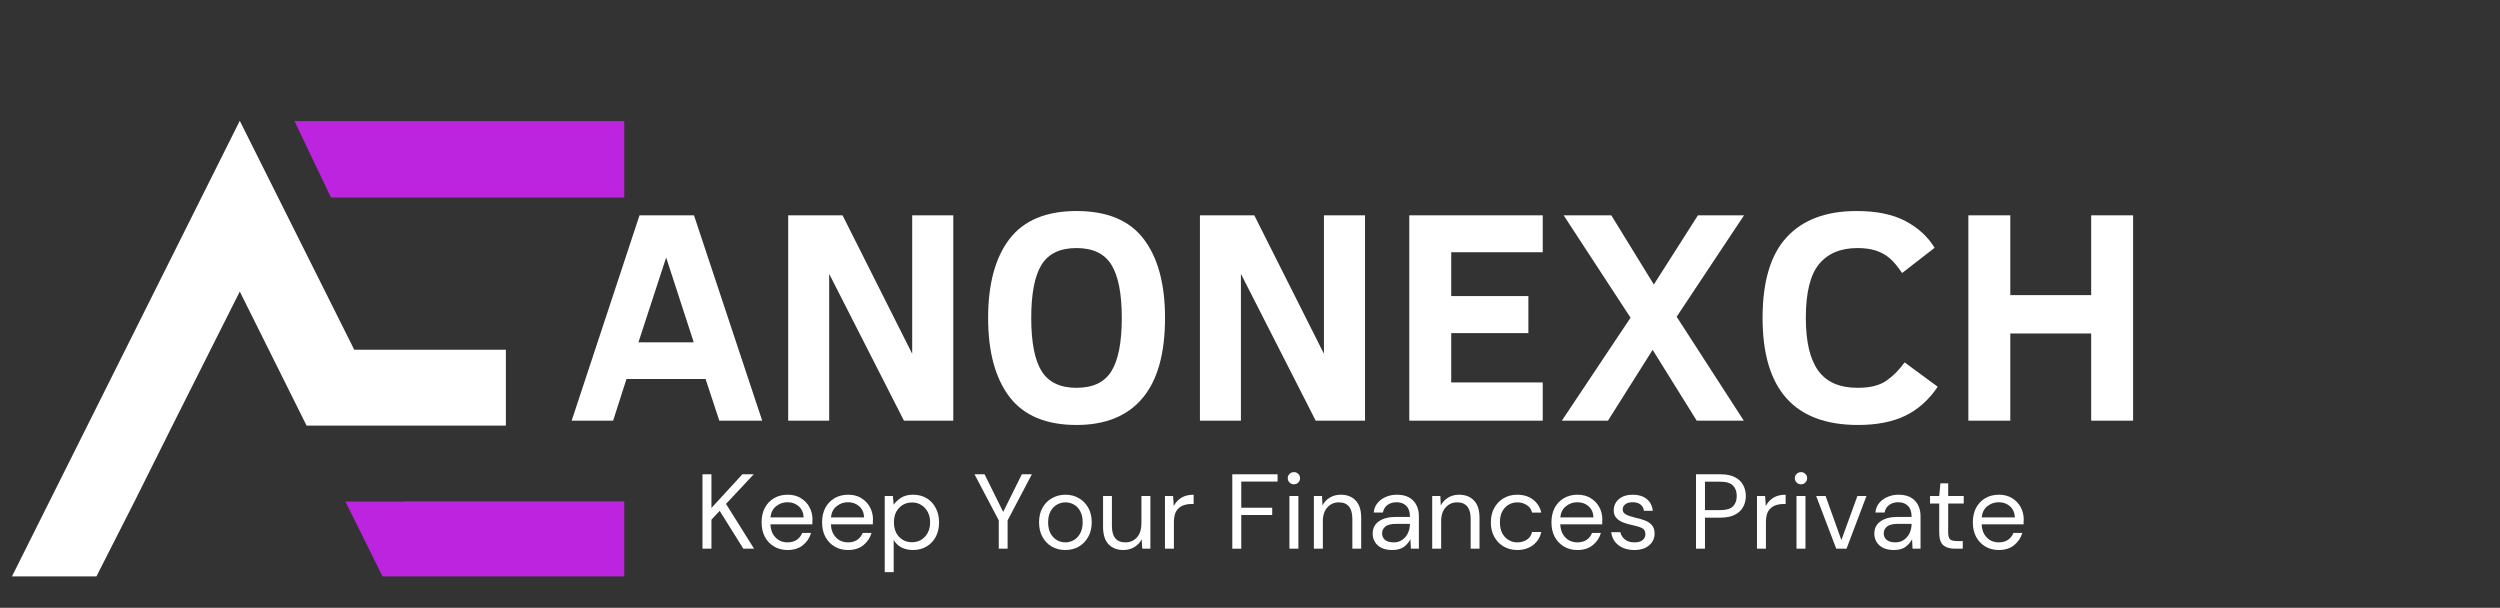<svg xmlns="http://www.w3.org/2000/svg" xmlns:xlink="http://www.w3.org/1999/xlink" width="436" zoomAndPan="magnify" viewBox="0 0 327 79.5" height="106" preserveAspectRatio="xMidYMid meet" version="1.0"><rect x="0" y="0" width="327" height="79.5" fill="#333333" stroke="none"/><defs><g/><clipPath id="f5d5a5c2db"><path d="M 1.496 15.77 L 67 15.77 L 67 75.395 L 1.496 75.395 Z M 1.496 15.77 " clip-rule="nonzero"/></clipPath><clipPath id="8b43a500ae"><path d="M 38 15.77 L 81.992 15.77 L 81.992 75.395 L 38 75.395 Z M 38 15.77 " clip-rule="nonzero"/></clipPath></defs><g clip-path="url(#f5d5a5c2db)"><path fill="#ffffff" d="M 66.168 45.746 L 66.168 55.672 L 40.102 55.672 L 31.363 38.133 L 22.547 55.672 L 17.625 65.531 L 12.543 75.531 L 1.496 75.531 L 31.363 15.801 L 46.336 45.746 Z M 66.168 45.746 " fill-opacity="1" fill-rule="nonzero"/></g><g clip-path="url(#8b43a500ae)"><path fill="#bd24df" d="M 81.652 65.562 L 81.652 75.566 L 54.961 75.566 L 54.961 75.531 L 50.105 75.531 L 45.184 65.609 L 52.91 65.609 L 52.895 65.578 L 81.652 65.578 Z M 81.652 15.832 L 38.516 15.832 L 43.293 25.836 L 81.652 25.836 Z M 81.652 15.832 " fill-opacity="1" fill-rule="nonzero"/></g><g fill="#ffffff" fill-opacity="1"><g transform="translate(74.242, 55.024)"><g><path d="M 0.531 0 L 9.406 -26.859 L 16.531 -26.859 L 25.453 0 L 19.844 0 L 18.047 -5.453 L 7.703 -5.453 L 5.953 0 Z M 9.266 -10.25 L 16.5 -10.25 L 12.891 -21.344 Z M 9.266 -10.25 "/></g></g></g><g fill="#ffffff" fill-opacity="1"><g transform="translate(100.19, 55.024)"><g><path d="M 18.047 0 L 8.266 -19.203 L 8.266 0 L 2.906 0 L 2.906 -26.859 L 10.016 -26.859 L 19.125 -8.75 L 19.125 -26.859 L 24.5 -26.859 L 24.5 0 Z M 18.047 0 "/></g></g></g><g fill="#ffffff" fill-opacity="1"><g transform="translate(127.574, 55.024)"><g><path d="M 24.812 -13.438 C 24.812 -8.758 23.82 -5.254 21.844 -2.922 C 19.875 -0.598 17.004 0.562 13.234 0.562 C 9.266 0.562 6.344 -0.66 4.469 -3.109 C 2.602 -5.566 1.672 -9.008 1.672 -13.438 C 1.672 -17.883 2.602 -21.328 4.469 -23.766 C 6.344 -26.203 9.266 -27.422 13.234 -27.422 C 17.234 -27.422 20.16 -26.203 22.016 -23.766 C 23.879 -21.328 24.812 -17.883 24.812 -13.438 Z M 19.156 -13.438 C 19.156 -16.613 18.703 -18.93 17.797 -20.391 C 16.898 -21.848 15.379 -22.578 13.234 -22.578 C 11.086 -22.578 9.562 -21.848 8.656 -20.391 C 7.758 -18.93 7.312 -16.613 7.312 -13.438 C 7.312 -10.25 7.766 -7.926 8.672 -6.469 C 9.586 -5.02 11.109 -4.297 13.234 -4.297 C 15.379 -4.297 16.898 -5.02 17.797 -6.469 C 18.703 -7.926 19.156 -10.25 19.156 -13.438 Z M 19.156 -13.438 "/></g></g></g><g fill="#ffffff" fill-opacity="1"><g transform="translate(154.045, 55.024)"><g><path d="M 18.047 0 L 8.266 -19.203 L 8.266 0 L 2.906 0 L 2.906 -26.859 L 10.016 -26.859 L 19.125 -8.75 L 19.125 -26.859 L 24.5 -26.859 L 24.5 0 Z M 18.047 0 "/></g></g></g><g fill="#ffffff" fill-opacity="1"><g transform="translate(181.429, 55.024)"><g><path d="M 2.906 0 L 2.906 -26.859 L 20.359 -26.859 L 20.359 -22.031 L 8.391 -22.031 L 8.391 -16.297 L 18.484 -16.297 L 18.484 -11.453 L 8.391 -11.453 L 8.391 -5 L 20.359 -5 L 20.359 0 Z M 2.906 0 "/></g></g></g><g fill="#ffffff" fill-opacity="1"><g transform="translate(203.728, 55.024)"><g><path d="M 0.562 0 L 9.547 -13.469 L 0.797 -26.859 L 7.031 -26.859 L 12.594 -17.812 L 18.359 -26.859 L 24.391 -26.859 L 15.578 -13.594 L 24.359 0 L 18.203 0 L 12.438 -9.266 L 6.594 0 Z M 0.562 0 "/></g></g></g><g fill="#ffffff" fill-opacity="1"><g transform="translate(228.686, 55.024)"><g><path d="M 24.766 -4.438 C 23.609 -2.719 22.191 -1.453 20.516 -0.641 C 18.848 0.16 16.789 0.562 14.344 0.562 C 6.02 0.562 1.859 -4.102 1.859 -13.438 C 1.859 -18.207 2.91 -21.727 5.016 -24 C 7.129 -26.281 10.176 -27.422 14.156 -27.422 C 16.781 -27.422 18.922 -26.977 20.578 -26.094 C 22.234 -25.207 23.492 -24.047 24.359 -22.609 L 20.109 -19.312 C 19.484 -20.238 18.91 -20.91 18.391 -21.328 C 17.879 -21.742 17.289 -22.055 16.625 -22.266 C 15.969 -22.473 15.18 -22.578 14.266 -22.578 C 12.066 -22.578 10.391 -21.875 9.234 -20.469 C 8.086 -19.062 7.516 -16.719 7.516 -13.438 C 7.516 -10.363 8.051 -8.07 9.125 -6.562 C 10.207 -5.051 11.93 -4.297 14.297 -4.297 C 15.891 -4.297 17.129 -4.598 18.016 -5.203 C 18.898 -5.805 19.707 -6.613 20.438 -7.625 Z M 24.766 -4.438 "/></g></g></g><g fill="#ffffff" fill-opacity="1"><g transform="translate(254.556, 55.024)"><g><path d="M 18.969 0 L 18.969 -11.406 L 8.391 -11.406 L 8.391 0 L 2.906 0 L 2.906 -26.859 L 8.391 -26.859 L 8.391 -16.422 L 18.969 -16.422 L 18.969 -26.859 L 24.453 -26.859 L 24.453 0 Z M 18.969 0 "/></g></g></g><g fill="#ffffff" fill-opacity="1"><g transform="translate(90.853, 71.77)"><g><path d="M 1.031 0 L 1.031 -9.734 L 2.203 -9.734 L 2.203 -5.328 L 6.25 -9.734 L 7.734 -9.734 L 4.109 -5.859 L 7.781 0 L 6.375 0 L 3.281 -4.953 L 2.203 -3.797 L 2.203 0 Z M 1.031 0 "/></g></g></g><g fill="#ffffff" fill-opacity="1"><g transform="translate(98.946, 71.77)"><g><path d="M 4.062 0.172 C 3.406 0.172 2.82 0.02 2.312 -0.281 C 1.801 -0.582 1.398 -1 1.109 -1.531 C 0.816 -2.07 0.672 -2.711 0.672 -3.453 C 0.672 -4.172 0.812 -4.801 1.094 -5.344 C 1.383 -5.883 1.785 -6.305 2.297 -6.609 C 2.816 -6.91 3.414 -7.062 4.094 -7.062 C 4.758 -7.062 5.332 -6.91 5.812 -6.609 C 6.301 -6.305 6.676 -5.91 6.938 -5.422 C 7.195 -4.93 7.328 -4.406 7.328 -3.844 C 7.328 -3.738 7.32 -3.633 7.312 -3.531 C 7.312 -3.426 7.312 -3.312 7.312 -3.188 L 1.828 -3.188 C 1.848 -2.656 1.969 -2.211 2.188 -1.859 C 2.406 -1.516 2.676 -1.254 3 -1.078 C 3.332 -0.91 3.688 -0.828 4.062 -0.828 C 4.539 -0.828 4.941 -0.938 5.266 -1.156 C 5.586 -1.375 5.828 -1.676 5.984 -2.062 L 7.141 -2.062 C 6.953 -1.414 6.594 -0.879 6.062 -0.453 C 5.539 -0.035 4.875 0.172 4.062 0.172 Z M 4.062 -6.078 C 3.5 -6.078 3.004 -5.906 2.578 -5.562 C 2.148 -5.227 1.898 -4.738 1.828 -4.094 L 6.172 -4.094 C 6.141 -4.707 5.926 -5.191 5.531 -5.547 C 5.133 -5.898 4.645 -6.078 4.062 -6.078 Z M 4.062 -6.078 "/></g></g></g><g fill="#ffffff" fill-opacity="1"><g transform="translate(106.857, 71.77)"><g><path d="M 4.062 0.172 C 3.406 0.172 2.82 0.02 2.312 -0.281 C 1.801 -0.582 1.398 -1 1.109 -1.531 C 0.816 -2.07 0.672 -2.711 0.672 -3.453 C 0.672 -4.172 0.812 -4.801 1.094 -5.344 C 1.383 -5.883 1.785 -6.305 2.297 -6.609 C 2.816 -6.91 3.414 -7.062 4.094 -7.062 C 4.758 -7.062 5.332 -6.91 5.812 -6.609 C 6.301 -6.305 6.676 -5.91 6.938 -5.422 C 7.195 -4.93 7.328 -4.406 7.328 -3.844 C 7.328 -3.738 7.32 -3.633 7.312 -3.531 C 7.312 -3.426 7.312 -3.312 7.312 -3.188 L 1.828 -3.188 C 1.848 -2.656 1.969 -2.211 2.188 -1.859 C 2.406 -1.516 2.676 -1.254 3 -1.078 C 3.332 -0.91 3.688 -0.828 4.062 -0.828 C 4.539 -0.828 4.941 -0.938 5.266 -1.156 C 5.586 -1.375 5.828 -1.676 5.984 -2.062 L 7.141 -2.062 C 6.953 -1.414 6.594 -0.879 6.062 -0.453 C 5.539 -0.035 4.875 0.172 4.062 0.172 Z M 4.062 -6.078 C 3.5 -6.078 3.004 -5.906 2.578 -5.562 C 2.148 -5.227 1.898 -4.738 1.828 -4.094 L 6.172 -4.094 C 6.141 -4.707 5.926 -5.191 5.531 -5.547 C 5.133 -5.898 4.645 -6.078 4.062 -6.078 Z M 4.062 -6.078 "/></g></g></g><g fill="#ffffff" fill-opacity="1"><g transform="translate(114.769, 71.77)"><g><path d="M 0.953 3.062 L 0.953 -6.891 L 2.016 -6.891 L 2.125 -5.75 C 2.352 -6.082 2.672 -6.383 3.078 -6.656 C 3.492 -6.926 4.02 -7.062 4.656 -7.062 C 5.344 -7.062 5.941 -6.906 6.453 -6.594 C 6.961 -6.281 7.359 -5.848 7.641 -5.297 C 7.922 -4.754 8.062 -4.133 8.062 -3.438 C 8.062 -2.738 7.922 -2.117 7.641 -1.578 C 7.359 -1.035 6.957 -0.609 6.438 -0.297 C 5.926 0.016 5.328 0.172 4.641 0.172 C 4.078 0.172 3.57 0.055 3.125 -0.172 C 2.688 -0.41 2.352 -0.738 2.125 -1.156 L 2.125 3.062 Z M 4.516 -0.844 C 4.984 -0.844 5.391 -0.953 5.734 -1.172 C 6.086 -1.391 6.367 -1.691 6.578 -2.078 C 6.785 -2.473 6.891 -2.93 6.891 -3.453 C 6.891 -3.973 6.785 -4.426 6.578 -4.812 C 6.367 -5.195 6.086 -5.5 5.734 -5.719 C 5.391 -5.938 4.984 -6.047 4.516 -6.047 C 4.055 -6.047 3.648 -5.938 3.297 -5.719 C 2.941 -5.5 2.66 -5.195 2.453 -4.812 C 2.254 -4.426 2.156 -3.973 2.156 -3.453 C 2.156 -2.93 2.254 -2.473 2.453 -2.078 C 2.66 -1.691 2.941 -1.391 3.297 -1.172 C 3.648 -0.953 4.055 -0.844 4.516 -0.844 Z M 4.516 -0.844 "/></g></g></g><g fill="#ffffff" fill-opacity="1"><g transform="translate(123.501, 71.77)"><g/></g></g><g fill="#ffffff" fill-opacity="1"><g transform="translate(127.186, 71.77)"><g><path d="M 3.453 0 L 3.453 -3.703 L 0.281 -9.734 L 1.594 -9.734 L 4.031 -4.812 L 6.469 -9.734 L 7.781 -9.734 L 4.609 -3.703 L 4.609 0 Z M 3.453 0 "/></g></g></g><g fill="#ffffff" fill-opacity="1"><g transform="translate(135.237, 71.77)"><g><path d="M 4.109 0.172 C 3.453 0.172 2.863 0.023 2.344 -0.266 C 1.832 -0.566 1.426 -0.988 1.125 -1.531 C 0.82 -2.07 0.672 -2.711 0.672 -3.453 C 0.672 -4.18 0.82 -4.816 1.125 -5.359 C 1.426 -5.898 1.836 -6.316 2.359 -6.609 C 2.891 -6.91 3.477 -7.062 4.125 -7.062 C 4.781 -7.062 5.363 -6.91 5.875 -6.609 C 6.395 -6.316 6.805 -5.898 7.109 -5.359 C 7.41 -4.816 7.562 -4.18 7.562 -3.453 C 7.562 -2.711 7.406 -2.07 7.094 -1.531 C 6.789 -0.988 6.379 -0.566 5.859 -0.266 C 5.336 0.023 4.754 0.172 4.109 0.172 Z M 4.109 -0.828 C 4.504 -0.828 4.875 -0.926 5.219 -1.125 C 5.562 -1.32 5.836 -1.613 6.047 -2 C 6.266 -2.395 6.375 -2.879 6.375 -3.453 C 6.375 -4.023 6.27 -4.504 6.062 -4.891 C 5.852 -5.285 5.578 -5.578 5.234 -5.766 C 4.891 -5.961 4.52 -6.062 4.125 -6.062 C 3.727 -6.062 3.359 -5.961 3.016 -5.766 C 2.672 -5.578 2.391 -5.285 2.172 -4.891 C 1.961 -4.504 1.859 -4.023 1.859 -3.453 C 1.859 -2.879 1.961 -2.395 2.172 -2 C 2.391 -1.613 2.664 -1.32 3 -1.125 C 3.344 -0.926 3.711 -0.828 4.109 -0.828 Z M 4.109 -0.828 "/></g></g></g><g fill="#ffffff" fill-opacity="1"><g transform="translate(143.469, 71.77)"><g><path d="M 3.469 0.172 C 2.656 0.172 2.008 -0.078 1.531 -0.578 C 1.051 -1.078 0.812 -1.836 0.812 -2.859 L 0.812 -6.891 L 1.969 -6.891 L 1.969 -2.984 C 1.969 -1.547 2.555 -0.828 3.734 -0.828 C 4.336 -0.828 4.836 -1.039 5.234 -1.469 C 5.629 -1.906 5.828 -2.523 5.828 -3.328 L 5.828 -6.891 L 7 -6.891 L 7 0 L 5.938 0 L 5.859 -1.234 C 5.641 -0.797 5.316 -0.453 4.891 -0.203 C 4.473 0.047 4 0.172 3.469 0.172 Z M 3.469 0.172 "/></g></g></g><g fill="#ffffff" fill-opacity="1"><g transform="translate(151.422, 71.77)"><g><path d="M 0.953 0 L 0.953 -6.891 L 2.016 -6.891 L 2.109 -5.578 C 2.328 -6.023 2.648 -6.383 3.078 -6.656 C 3.516 -6.926 4.055 -7.062 4.703 -7.062 L 4.703 -5.844 L 4.375 -5.844 C 3.969 -5.844 3.594 -5.77 3.25 -5.625 C 2.906 -5.477 2.629 -5.234 2.422 -4.891 C 2.223 -4.547 2.125 -4.07 2.125 -3.469 L 2.125 0 Z M 0.953 0 "/></g></g></g><g fill="#ffffff" fill-opacity="1"><g transform="translate(156.47, 71.77)"><g/></g></g><g fill="#ffffff" fill-opacity="1"><g transform="translate(160.154, 71.77)"><g><path d="M 1.031 0 L 1.031 -9.734 L 6.953 -9.734 L 6.953 -8.781 L 2.203 -8.781 L 2.203 -5.359 L 6.25 -5.359 L 6.25 -4.406 L 2.203 -4.406 L 2.203 0 Z M 1.031 0 "/></g></g></g><g fill="#ffffff" fill-opacity="1"><g transform="translate(167.579, 71.77)"><g><path d="M 1.672 -8.422 C 1.441 -8.422 1.25 -8.5 1.094 -8.656 C 0.938 -8.812 0.859 -9.004 0.859 -9.234 C 0.859 -9.453 0.938 -9.633 1.094 -9.781 C 1.25 -9.938 1.441 -10.016 1.672 -10.016 C 1.891 -10.016 2.078 -9.938 2.234 -9.781 C 2.391 -9.633 2.469 -9.453 2.469 -9.234 C 2.469 -9.004 2.391 -8.812 2.234 -8.656 C 2.078 -8.5 1.891 -8.422 1.672 -8.422 Z M 1.078 0 L 1.078 -6.891 L 2.25 -6.891 L 2.25 0 Z M 1.078 0 "/></g></g></g><g fill="#ffffff" fill-opacity="1"><g transform="translate(170.903, 71.77)"><g><path d="M 0.953 0 L 0.953 -6.891 L 2.016 -6.891 L 2.078 -5.656 C 2.305 -6.094 2.629 -6.438 3.047 -6.688 C 3.461 -6.938 3.938 -7.062 4.469 -7.062 C 5.281 -7.062 5.926 -6.812 6.406 -6.312 C 6.895 -5.82 7.141 -5.062 7.141 -4.031 L 7.141 0 L 5.984 0 L 5.984 -3.906 C 5.984 -5.344 5.391 -6.062 4.203 -6.062 C 3.609 -6.062 3.113 -5.844 2.719 -5.406 C 2.32 -4.977 2.125 -4.367 2.125 -3.578 L 2.125 0 Z M 0.953 0 "/></g></g></g><g fill="#ffffff" fill-opacity="1"><g transform="translate(178.856, 71.77)"><g><path d="M 3.25 0.172 C 2.676 0.172 2.195 0.07 1.812 -0.125 C 1.438 -0.32 1.156 -0.582 0.969 -0.906 C 0.781 -1.227 0.688 -1.578 0.688 -1.953 C 0.688 -2.66 0.957 -3.203 1.5 -3.578 C 2.039 -3.961 2.773 -4.156 3.703 -4.156 L 5.562 -4.156 L 5.562 -4.234 C 5.562 -4.836 5.398 -5.297 5.078 -5.609 C 4.766 -5.922 4.348 -6.078 3.828 -6.078 C 3.367 -6.078 2.973 -5.961 2.641 -5.734 C 2.316 -5.504 2.113 -5.172 2.031 -4.734 L 0.828 -4.734 C 0.879 -5.242 1.051 -5.664 1.344 -6 C 1.633 -6.344 2 -6.602 2.438 -6.781 C 2.875 -6.969 3.336 -7.062 3.828 -7.062 C 4.785 -7.062 5.508 -6.801 6 -6.281 C 6.488 -5.77 6.734 -5.086 6.734 -4.234 L 6.734 0 L 5.688 0 L 5.625 -1.234 C 5.426 -0.848 5.141 -0.516 4.766 -0.234 C 4.391 0.035 3.883 0.172 3.25 0.172 Z M 3.438 -0.828 C 3.883 -0.828 4.266 -0.941 4.578 -1.172 C 4.898 -1.398 5.145 -1.695 5.312 -2.062 C 5.477 -2.438 5.562 -2.828 5.562 -3.234 L 5.562 -3.25 L 3.797 -3.25 C 3.109 -3.25 2.625 -3.129 2.344 -2.891 C 2.062 -2.66 1.922 -2.367 1.922 -2.016 C 1.922 -1.648 2.051 -1.359 2.312 -1.141 C 2.582 -0.93 2.957 -0.828 3.438 -0.828 Z M 3.438 -0.828 "/></g></g></g><g fill="#ffffff" fill-opacity="1"><g transform="translate(186.379, 71.77)"><g><path d="M 0.953 0 L 0.953 -6.891 L 2.016 -6.891 L 2.078 -5.656 C 2.305 -6.094 2.629 -6.438 3.047 -6.688 C 3.461 -6.938 3.938 -7.062 4.469 -7.062 C 5.281 -7.062 5.926 -6.812 6.406 -6.312 C 6.895 -5.82 7.141 -5.062 7.141 -4.031 L 7.141 0 L 5.984 0 L 5.984 -3.906 C 5.984 -5.344 5.391 -6.062 4.203 -6.062 C 3.609 -6.062 3.113 -5.844 2.719 -5.406 C 2.32 -4.977 2.125 -4.367 2.125 -3.578 L 2.125 0 Z M 0.953 0 "/></g></g></g><g fill="#ffffff" fill-opacity="1"><g transform="translate(194.332, 71.77)"><g><path d="M 4.125 0.172 C 3.469 0.172 2.879 0.02 2.359 -0.281 C 1.836 -0.582 1.426 -1.004 1.125 -1.547 C 0.82 -2.086 0.672 -2.723 0.672 -3.453 C 0.672 -4.172 0.82 -4.801 1.125 -5.344 C 1.426 -5.883 1.836 -6.305 2.359 -6.609 C 2.879 -6.91 3.469 -7.062 4.125 -7.062 C 4.945 -7.062 5.633 -6.848 6.188 -6.422 C 6.75 -5.992 7.109 -5.426 7.266 -4.719 L 6.062 -4.719 C 5.969 -5.145 5.738 -5.473 5.375 -5.703 C 5.02 -5.941 4.598 -6.062 4.109 -6.062 C 3.723 -6.062 3.359 -5.961 3.016 -5.766 C 2.672 -5.578 2.391 -5.285 2.172 -4.891 C 1.961 -4.504 1.859 -4.023 1.859 -3.453 C 1.859 -2.879 1.961 -2.395 2.172 -2 C 2.391 -1.613 2.672 -1.32 3.016 -1.125 C 3.359 -0.926 3.723 -0.828 4.109 -0.828 C 4.598 -0.828 5.02 -0.941 5.375 -1.172 C 5.738 -1.41 5.969 -1.75 6.062 -2.188 L 7.266 -2.188 C 7.117 -1.488 6.766 -0.922 6.203 -0.484 C 5.641 -0.047 4.945 0.172 4.125 0.172 Z M 4.125 0.172 "/></g></g></g><g fill="#ffffff" fill-opacity="1"><g transform="translate(202.258, 71.77)"><g><path d="M 4.062 0.172 C 3.406 0.172 2.82 0.02 2.312 -0.281 C 1.801 -0.582 1.398 -1 1.109 -1.531 C 0.816 -2.07 0.672 -2.711 0.672 -3.453 C 0.672 -4.172 0.812 -4.801 1.094 -5.344 C 1.383 -5.883 1.785 -6.305 2.297 -6.609 C 2.816 -6.91 3.414 -7.062 4.094 -7.062 C 4.758 -7.062 5.332 -6.91 5.812 -6.609 C 6.301 -6.305 6.676 -5.91 6.938 -5.422 C 7.195 -4.93 7.328 -4.406 7.328 -3.844 C 7.328 -3.738 7.32 -3.633 7.312 -3.531 C 7.312 -3.426 7.312 -3.312 7.312 -3.188 L 1.828 -3.188 C 1.848 -2.656 1.969 -2.211 2.188 -1.859 C 2.406 -1.516 2.676 -1.254 3 -1.078 C 3.332 -0.91 3.688 -0.828 4.062 -0.828 C 4.539 -0.828 4.941 -0.938 5.266 -1.156 C 5.586 -1.375 5.828 -1.676 5.984 -2.062 L 7.141 -2.062 C 6.953 -1.414 6.594 -0.879 6.062 -0.453 C 5.539 -0.035 4.875 0.172 4.062 0.172 Z M 4.062 -6.078 C 3.5 -6.078 3.004 -5.906 2.578 -5.562 C 2.148 -5.227 1.898 -4.738 1.828 -4.094 L 6.172 -4.094 C 6.141 -4.707 5.926 -5.191 5.531 -5.547 C 5.133 -5.898 4.645 -6.078 4.062 -6.078 Z M 4.062 -6.078 "/></g></g></g><g fill="#ffffff" fill-opacity="1"><g transform="translate(210.17, 71.77)"><g><path d="M 3.609 0.172 C 2.773 0.172 2.082 -0.035 1.531 -0.453 C 0.988 -0.867 0.672 -1.438 0.578 -2.156 L 1.781 -2.156 C 1.852 -1.789 2.047 -1.477 2.359 -1.219 C 2.672 -0.957 3.086 -0.828 3.609 -0.828 C 4.109 -0.828 4.473 -0.93 4.703 -1.141 C 4.93 -1.348 5.047 -1.594 5.047 -1.875 C 5.047 -2.289 4.895 -2.566 4.594 -2.703 C 4.289 -2.848 3.867 -2.977 3.328 -3.094 C 2.953 -3.164 2.578 -3.27 2.203 -3.406 C 1.836 -3.539 1.531 -3.734 1.281 -3.984 C 1.031 -4.242 0.906 -4.582 0.906 -5 C 0.906 -5.602 1.129 -6.098 1.578 -6.484 C 2.023 -6.867 2.633 -7.062 3.406 -7.062 C 4.133 -7.062 4.734 -6.879 5.203 -6.516 C 5.672 -6.148 5.941 -5.629 6.016 -4.953 L 4.859 -4.953 C 4.816 -5.305 4.664 -5.582 4.406 -5.781 C 4.156 -5.977 3.816 -6.078 3.391 -6.078 C 2.973 -6.078 2.648 -5.988 2.422 -5.812 C 2.191 -5.633 2.078 -5.406 2.078 -5.125 C 2.078 -4.844 2.223 -4.625 2.516 -4.469 C 2.816 -4.312 3.219 -4.176 3.719 -4.062 C 4.145 -3.969 4.547 -3.852 4.922 -3.719 C 5.305 -3.582 5.625 -3.379 5.875 -3.109 C 6.125 -2.848 6.25 -2.469 6.25 -1.969 C 6.25 -1.352 6.008 -0.844 5.531 -0.438 C 5.062 -0.031 4.422 0.172 3.609 0.172 Z M 3.609 0.172 "/></g></g></g><g fill="#ffffff" fill-opacity="1"><g transform="translate(217.122, 71.77)"><g/></g></g><g fill="#ffffff" fill-opacity="1"><g transform="translate(220.807, 71.77)"><g><path d="M 1.031 0 L 1.031 -9.734 L 4.234 -9.734 C 4.992 -9.734 5.617 -9.609 6.109 -9.359 C 6.598 -9.109 6.957 -8.77 7.188 -8.344 C 7.426 -7.914 7.547 -7.43 7.547 -6.891 C 7.547 -6.367 7.43 -5.895 7.203 -5.469 C 6.973 -5.039 6.609 -4.695 6.109 -4.438 C 5.617 -4.188 4.992 -4.062 4.234 -4.062 L 2.203 -4.062 L 2.203 0 Z M 2.203 -5.047 L 4.203 -5.047 C 4.984 -5.047 5.535 -5.207 5.859 -5.531 C 6.191 -5.863 6.359 -6.316 6.359 -6.891 C 6.359 -7.484 6.191 -7.941 5.859 -8.266 C 5.535 -8.598 4.984 -8.766 4.203 -8.766 L 2.203 -8.766 Z M 2.203 -5.047 "/></g></g></g><g fill="#ffffff" fill-opacity="1"><g transform="translate(228.858, 71.77)"><g><path d="M 0.953 0 L 0.953 -6.891 L 2.016 -6.891 L 2.109 -5.578 C 2.328 -6.023 2.648 -6.383 3.078 -6.656 C 3.516 -6.926 4.055 -7.062 4.703 -7.062 L 4.703 -5.844 L 4.375 -5.844 C 3.969 -5.844 3.594 -5.77 3.25 -5.625 C 2.906 -5.477 2.629 -5.234 2.422 -4.891 C 2.223 -4.547 2.125 -4.07 2.125 -3.469 L 2.125 0 Z M 0.953 0 "/></g></g></g><g fill="#ffffff" fill-opacity="1"><g transform="translate(233.905, 71.77)"><g><path d="M 1.672 -8.422 C 1.441 -8.422 1.25 -8.5 1.094 -8.656 C 0.938 -8.812 0.859 -9.004 0.859 -9.234 C 0.859 -9.453 0.938 -9.633 1.094 -9.781 C 1.25 -9.938 1.441 -10.016 1.672 -10.016 C 1.891 -10.016 2.078 -9.938 2.234 -9.781 C 2.391 -9.633 2.469 -9.453 2.469 -9.234 C 2.469 -9.004 2.391 -8.812 2.234 -8.656 C 2.078 -8.5 1.891 -8.422 1.672 -8.422 Z M 1.078 0 L 1.078 -6.891 L 2.25 -6.891 L 2.25 0 Z M 1.078 0 "/></g></g></g><g fill="#ffffff" fill-opacity="1"><g transform="translate(237.228, 71.77)"><g><path d="M 2.953 0 L 0.328 -6.891 L 1.562 -6.891 L 3.625 -1.125 L 5.719 -6.891 L 6.906 -6.891 L 4.297 0 Z M 2.953 0 "/></g></g></g><g fill="#ffffff" fill-opacity="1"><g transform="translate(244.473, 71.77)"><g><path d="M 3.25 0.172 C 2.676 0.172 2.195 0.07 1.812 -0.125 C 1.438 -0.32 1.156 -0.582 0.969 -0.906 C 0.781 -1.227 0.688 -1.578 0.688 -1.953 C 0.688 -2.66 0.957 -3.203 1.5 -3.578 C 2.039 -3.961 2.773 -4.156 3.703 -4.156 L 5.562 -4.156 L 5.562 -4.234 C 5.562 -4.836 5.398 -5.297 5.078 -5.609 C 4.766 -5.922 4.348 -6.078 3.828 -6.078 C 3.367 -6.078 2.973 -5.961 2.641 -5.734 C 2.316 -5.504 2.113 -5.172 2.031 -4.734 L 0.828 -4.734 C 0.879 -5.242 1.051 -5.664 1.344 -6 C 1.633 -6.344 2 -6.602 2.438 -6.781 C 2.875 -6.969 3.336 -7.062 3.828 -7.062 C 4.785 -7.062 5.508 -6.801 6 -6.281 C 6.488 -5.77 6.734 -5.086 6.734 -4.234 L 6.734 0 L 5.688 0 L 5.625 -1.234 C 5.426 -0.848 5.141 -0.516 4.766 -0.234 C 4.391 0.035 3.883 0.172 3.25 0.172 Z M 3.438 -0.828 C 3.883 -0.828 4.266 -0.941 4.578 -1.172 C 4.898 -1.398 5.145 -1.695 5.312 -2.062 C 5.477 -2.438 5.562 -2.828 5.562 -3.234 L 5.562 -3.25 L 3.797 -3.25 C 3.109 -3.25 2.625 -3.129 2.344 -2.891 C 2.062 -2.66 1.922 -2.367 1.922 -2.016 C 1.922 -1.648 2.051 -1.359 2.312 -1.141 C 2.582 -0.93 2.957 -0.828 3.438 -0.828 Z M 3.438 -0.828 "/></g></g></g><g fill="#ffffff" fill-opacity="1"><g transform="translate(251.995, 71.77)"><g><path d="M 3.688 0 C 3.051 0 2.551 -0.148 2.188 -0.453 C 1.832 -0.766 1.656 -1.316 1.656 -2.109 L 1.656 -5.906 L 0.453 -5.906 L 0.453 -6.891 L 1.656 -6.891 L 1.812 -8.547 L 2.828 -8.547 L 2.828 -6.891 L 4.859 -6.891 L 4.859 -5.906 L 2.828 -5.906 L 2.828 -2.109 C 2.828 -1.672 2.91 -1.375 3.078 -1.219 C 3.254 -1.07 3.566 -1 4.016 -1 L 4.734 -1 L 4.734 0 Z M 3.688 0 "/></g></g></g><g fill="#ffffff" fill-opacity="1"><g transform="translate(257.376, 71.77)"><g><path d="M 4.062 0.172 C 3.406 0.172 2.82 0.02 2.312 -0.281 C 1.801 -0.582 1.398 -1 1.109 -1.531 C 0.816 -2.07 0.672 -2.711 0.672 -3.453 C 0.672 -4.172 0.812 -4.801 1.094 -5.344 C 1.383 -5.883 1.785 -6.305 2.297 -6.609 C 2.816 -6.91 3.414 -7.062 4.094 -7.062 C 4.758 -7.062 5.332 -6.91 5.812 -6.609 C 6.301 -6.305 6.676 -5.91 6.938 -5.422 C 7.195 -4.93 7.328 -4.406 7.328 -3.844 C 7.328 -3.738 7.32 -3.633 7.312 -3.531 C 7.312 -3.426 7.312 -3.312 7.312 -3.188 L 1.828 -3.188 C 1.848 -2.656 1.969 -2.211 2.188 -1.859 C 2.406 -1.516 2.676 -1.254 3 -1.078 C 3.332 -0.91 3.688 -0.828 4.062 -0.828 C 4.539 -0.828 4.941 -0.938 5.266 -1.156 C 5.586 -1.375 5.828 -1.676 5.984 -2.062 L 7.141 -2.062 C 6.953 -1.414 6.594 -0.879 6.062 -0.453 C 5.539 -0.035 4.875 0.172 4.062 0.172 Z M 4.062 -6.078 C 3.5 -6.078 3.004 -5.906 2.578 -5.562 C 2.148 -5.227 1.898 -4.738 1.828 -4.094 L 6.172 -4.094 C 6.141 -4.707 5.926 -5.191 5.531 -5.547 C 5.133 -5.898 4.645 -6.078 4.062 -6.078 Z M 4.062 -6.078 "/></g></g></g></svg>